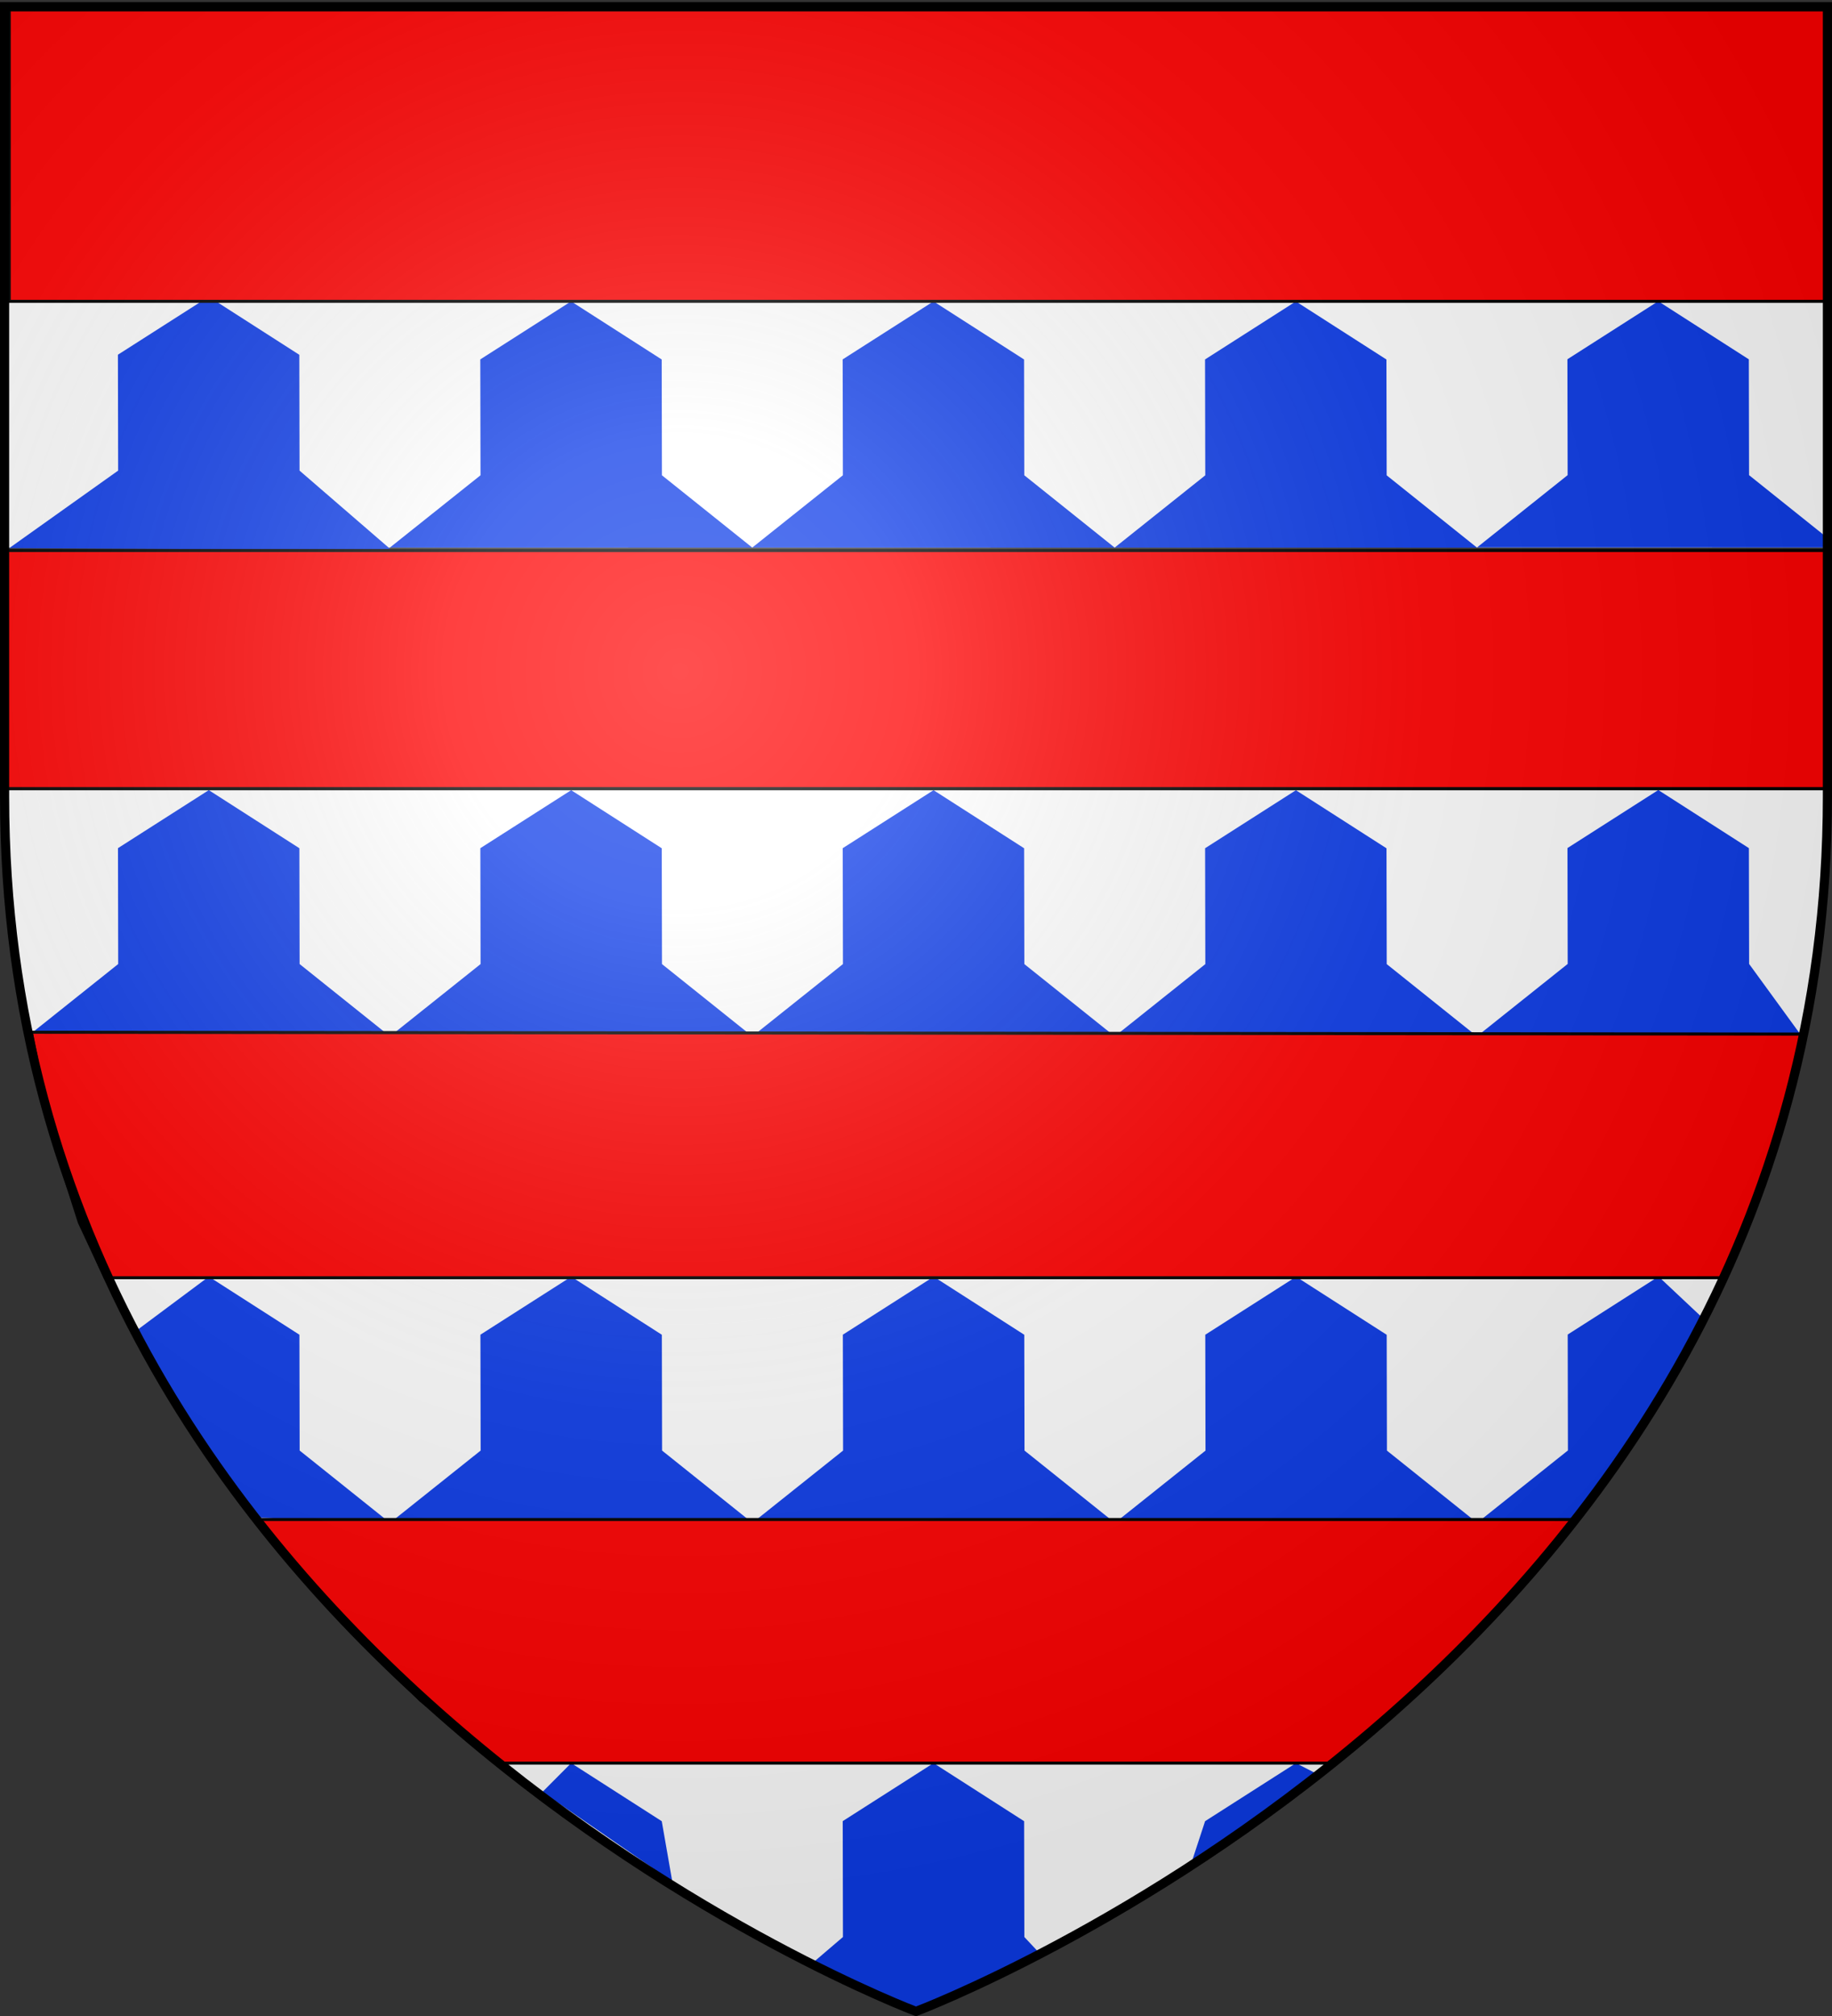 <svg xmlns="http://www.w3.org/2000/svg" xmlns:xlink="http://www.w3.org/1999/xlink" width="600" height="660" version="1.0"><rect width="100%" height="100%" fill="#333333" stroke="none"/><desc>Flag of Canton of Valais (Wallis)</desc><defs><clipPath id="d" clipPathUnits="userSpaceOnUse"><path d="M294.747 658.314S-7.657 524.92-7.657 185.913v-307.06h604.808v307.06c0 339.007-302.404 472.4-302.404 472.4z" style="opacity:1;fill:none;fill-opacity:1;fill-rule:evenodd;stroke:#000;stroke-width:3.291;stroke-linecap:butt;stroke-linejoin:miter;stroke-miterlimit:4;stroke-dasharray:none;stroke-opacity:1"/></clipPath><clipPath id="c" clipPathUnits="userSpaceOnUse"><path d="M294.747 658.314S-7.657 524.92-7.657 185.913v-307.06h604.808v307.06c0 339.007-302.404 472.4-302.404 472.4z" style="opacity:1;fill:none;fill-opacity:1;fill-rule:evenodd;stroke:#000;stroke-width:3.291;stroke-linecap:butt;stroke-linejoin:miter;stroke-miterlimit:4;stroke-dasharray:none;stroke-opacity:1"/></clipPath><clipPath id="b" clipPathUnits="userSpaceOnUse"><path d="M294.747 658.314S-7.657 524.92-7.657 185.913v-307.06h604.808v307.06c0 339.007-302.404 472.4-302.404 472.4z" style="opacity:1;fill:none;fill-opacity:1;fill-rule:evenodd;stroke:#000;stroke-width:3.291;stroke-linecap:butt;stroke-linejoin:miter;stroke-miterlimit:4;stroke-dasharray:none;stroke-opacity:1"/></clipPath><radialGradient xlink:href="#a" id="e" cx="221.445" cy="226.331" r="300" fx="221.445" fy="226.331" gradientTransform="matrix(1.353 0 0 1.349 -75.385 -85.747)" gradientUnits="userSpaceOnUse"/><linearGradient id="a"><stop offset="0" style="stop-color:white;stop-opacity:.314"/><stop offset=".19" style="stop-color:white;stop-opacity:.251"/><stop offset=".6" style="stop-color:#6b6b6b;stop-opacity:.125"/><stop offset="1" style="stop-color:black;stop-opacity:.125"/></linearGradient></defs><g style="display:inline"><g style="display:inline"><g style="display:inline"><path d="M-6.921 183.551H597.68v95.698H-6.921z" clip-path="url(#b)" style="display:inline;fill:#fff;fill-opacity:1;stroke-width:1.006" transform="matrix(.987 0 0 .842 9.058 104.186)"/><path d="m29.967 206.037 30.137-22.558 30.061 22.588.075 45.031 29.987 28.12-120.246-.025 30.062-28.097zM150.213 206.052l30.136-22.557 30.062 22.588.075 45.031 29.986 28.12-120.245-.025 30.061-28.098zM270.458 206.052l30.137-22.557 30.061 22.588.075 45.031 29.986 28.12-120.245-.025 30.061-28.098zM390.704 206.068l30.136-22.557 30.061 22.587.076 45.032 29.986 28.12-120.246-.025 30.062-28.098zM510.949 205.996l30.136-22.557 30.062 22.588.075 45.031 18.732 30.15-108.991-2.055 30.061-28.098z" style="fill:#0d3ce8;fill-opacity:1" transform="matrix(.987 0 0 .842 9.058 104.186)"/><path d="M18.184 372.696h550.838v95.698H18.184z" clip-path="url(#c)" style="display:inline;fill:#fff;fill-opacity:1;stroke:none;stroke-width:.976" transform="matrix(.987 0 0 .842 9.058 104.186)"/><g style="fill:#0d3ce8;fill-opacity:1"><path d="M29.53 366.443 50 347.348l25 20.063.063 39.997L100 432.384l-36.482-1.814c-18.057-28.769-23.416-38.023-33.988-64.127M124.938 367.398 150 347.362l25 20.063.063 39.997L200 432.398l-100-.022 25-24.956zM224.938 367.398 250 347.362l25 20.063.063 39.997L300 432.398l-100-.022 25-24.956zM324.938 367.412 350 347.376l25 20.063.063 39.997L400 432.412l-100-.022 25-24.956zM424.938 367.348 450 347.312l13.207 15.53c-17.48 37.023-15.053 33.32-36.084 70.397L400 432.326l25-24.956Z" style="fill:#0d3ce8;fill-opacity:1" transform="matrix(1.187 0 0 .948 9.04 88.657)"/></g><path d="M149.22 561.84h291.078v95.698H149.22z" clip-path="url(#d)" style="display:inline;fill:#fff;fill-opacity:1;stroke:none;stroke-width:.698" transform="matrix(.987 0 0 .842 9.058 104.186)"/><path d="m170.804 573.018 9.545-11.234 30.062 22.588 3.5 23.471zM270.458 584.342l30.137-22.558 30.061 22.588.075 45.031 4.799 6-40.13 22.108-34.897-18.061 10.03-10.05zM390.704 584.358 420.84 561.8l8.642 5.175-43.935 35.793z" style="fill:#0d3ce8;fill-opacity:1" transform="matrix(.987 0 0 .842 9.058 104.186)"/></g><g style="display:inline"><path d="M-249.921 303.551h605.492v95.698h-605.492z" style="display:inline;fill:#fff;fill-opacity:1" transform="matrix(.987 0 0 .842 248.9 -156.88)"/><path d="m29.967 204.235 30.137-22.558 30.061 22.588.075 45.032 30.599 30.99-126.918-.866 36.122-30.127z" style="fill:#0d3ce8;fill-opacity:1" transform="matrix(.987 0 0 .842 9.038 -55.837)"/><path d="m150.213 206.052 30.136-22.557 30.062 22.588.075 45.031 29.986 28.12-120.245-.025 30.061-28.098zM270.458 206.052l30.137-22.557 30.061 22.588.075 45.031 29.986 28.12-120.245-.025 30.061-28.098zM390.704 206.068l30.136-22.557 30.061 22.587.076 45.032 29.986 28.12-120.246-.025 30.062-28.098zM510.949 205.996l30.136-22.557 30.062 22.588.075 45.031 29.986 28.12-120.245-.025 30.061-28.098z" style="fill:#0d3ce8;fill-opacity:1" transform="matrix(.987 0 0 .842 9.038 -55.837)"/></g></g><path d="M3.021 3.183h595.184v95.471H3.021zM1.813 180.227H598.81v77.948H1.813z" style="display:inline;opacity:1;fill:red;fill-opacity:1;stroke:#000;stroke-width:1;stroke-miterlimit:4;stroke-dasharray:none;stroke-opacity:1"/><path d="m10.272 337.936 580.078.604-8.46 33.838-11.48 31.42-5.438 14.503H34.442l-8.46-18.128-9.063-28.4ZM84.595 497.457h430.224l-25.983 32.63-27.19 26.587-25.38 20.544h-273.12l-25.377-20.544-22.358-22.358-23.565-25.982Z" style="display:inline;fill:red;fill-rule:evenodd;stroke:#000;stroke-width:1px;stroke-linecap:butt;stroke-linejoin:miter;stroke-opacity:1"/></g><g style="display:inline"><path d="M302.245 658.5s298.5-112.32 298.5-397.772V2.176h-597v258.552c0 285.452 298.5 397.772 298.5 397.772" style="opacity:1;fill:url(#e);fill-opacity:1;fill-rule:evenodd;stroke:none;stroke-width:1px;stroke-linecap:butt;stroke-linejoin:miter;stroke-opacity:1" transform="translate(-1.448 .15)"/></g><g style="display:inline"><path d="M300 658.5S1.5 546.18 1.5 260.728V2.176h597v258.552C598.5 546.18 300 658.5 300 658.5z" style="opacity:1;fill:none;fill-opacity:1;fill-rule:evenodd;stroke:#000;stroke-width:3;stroke-linecap:butt;stroke-linejoin:miter;stroke-miterlimit:4;stroke-dasharray:none;stroke-opacity:1"/></g></svg>